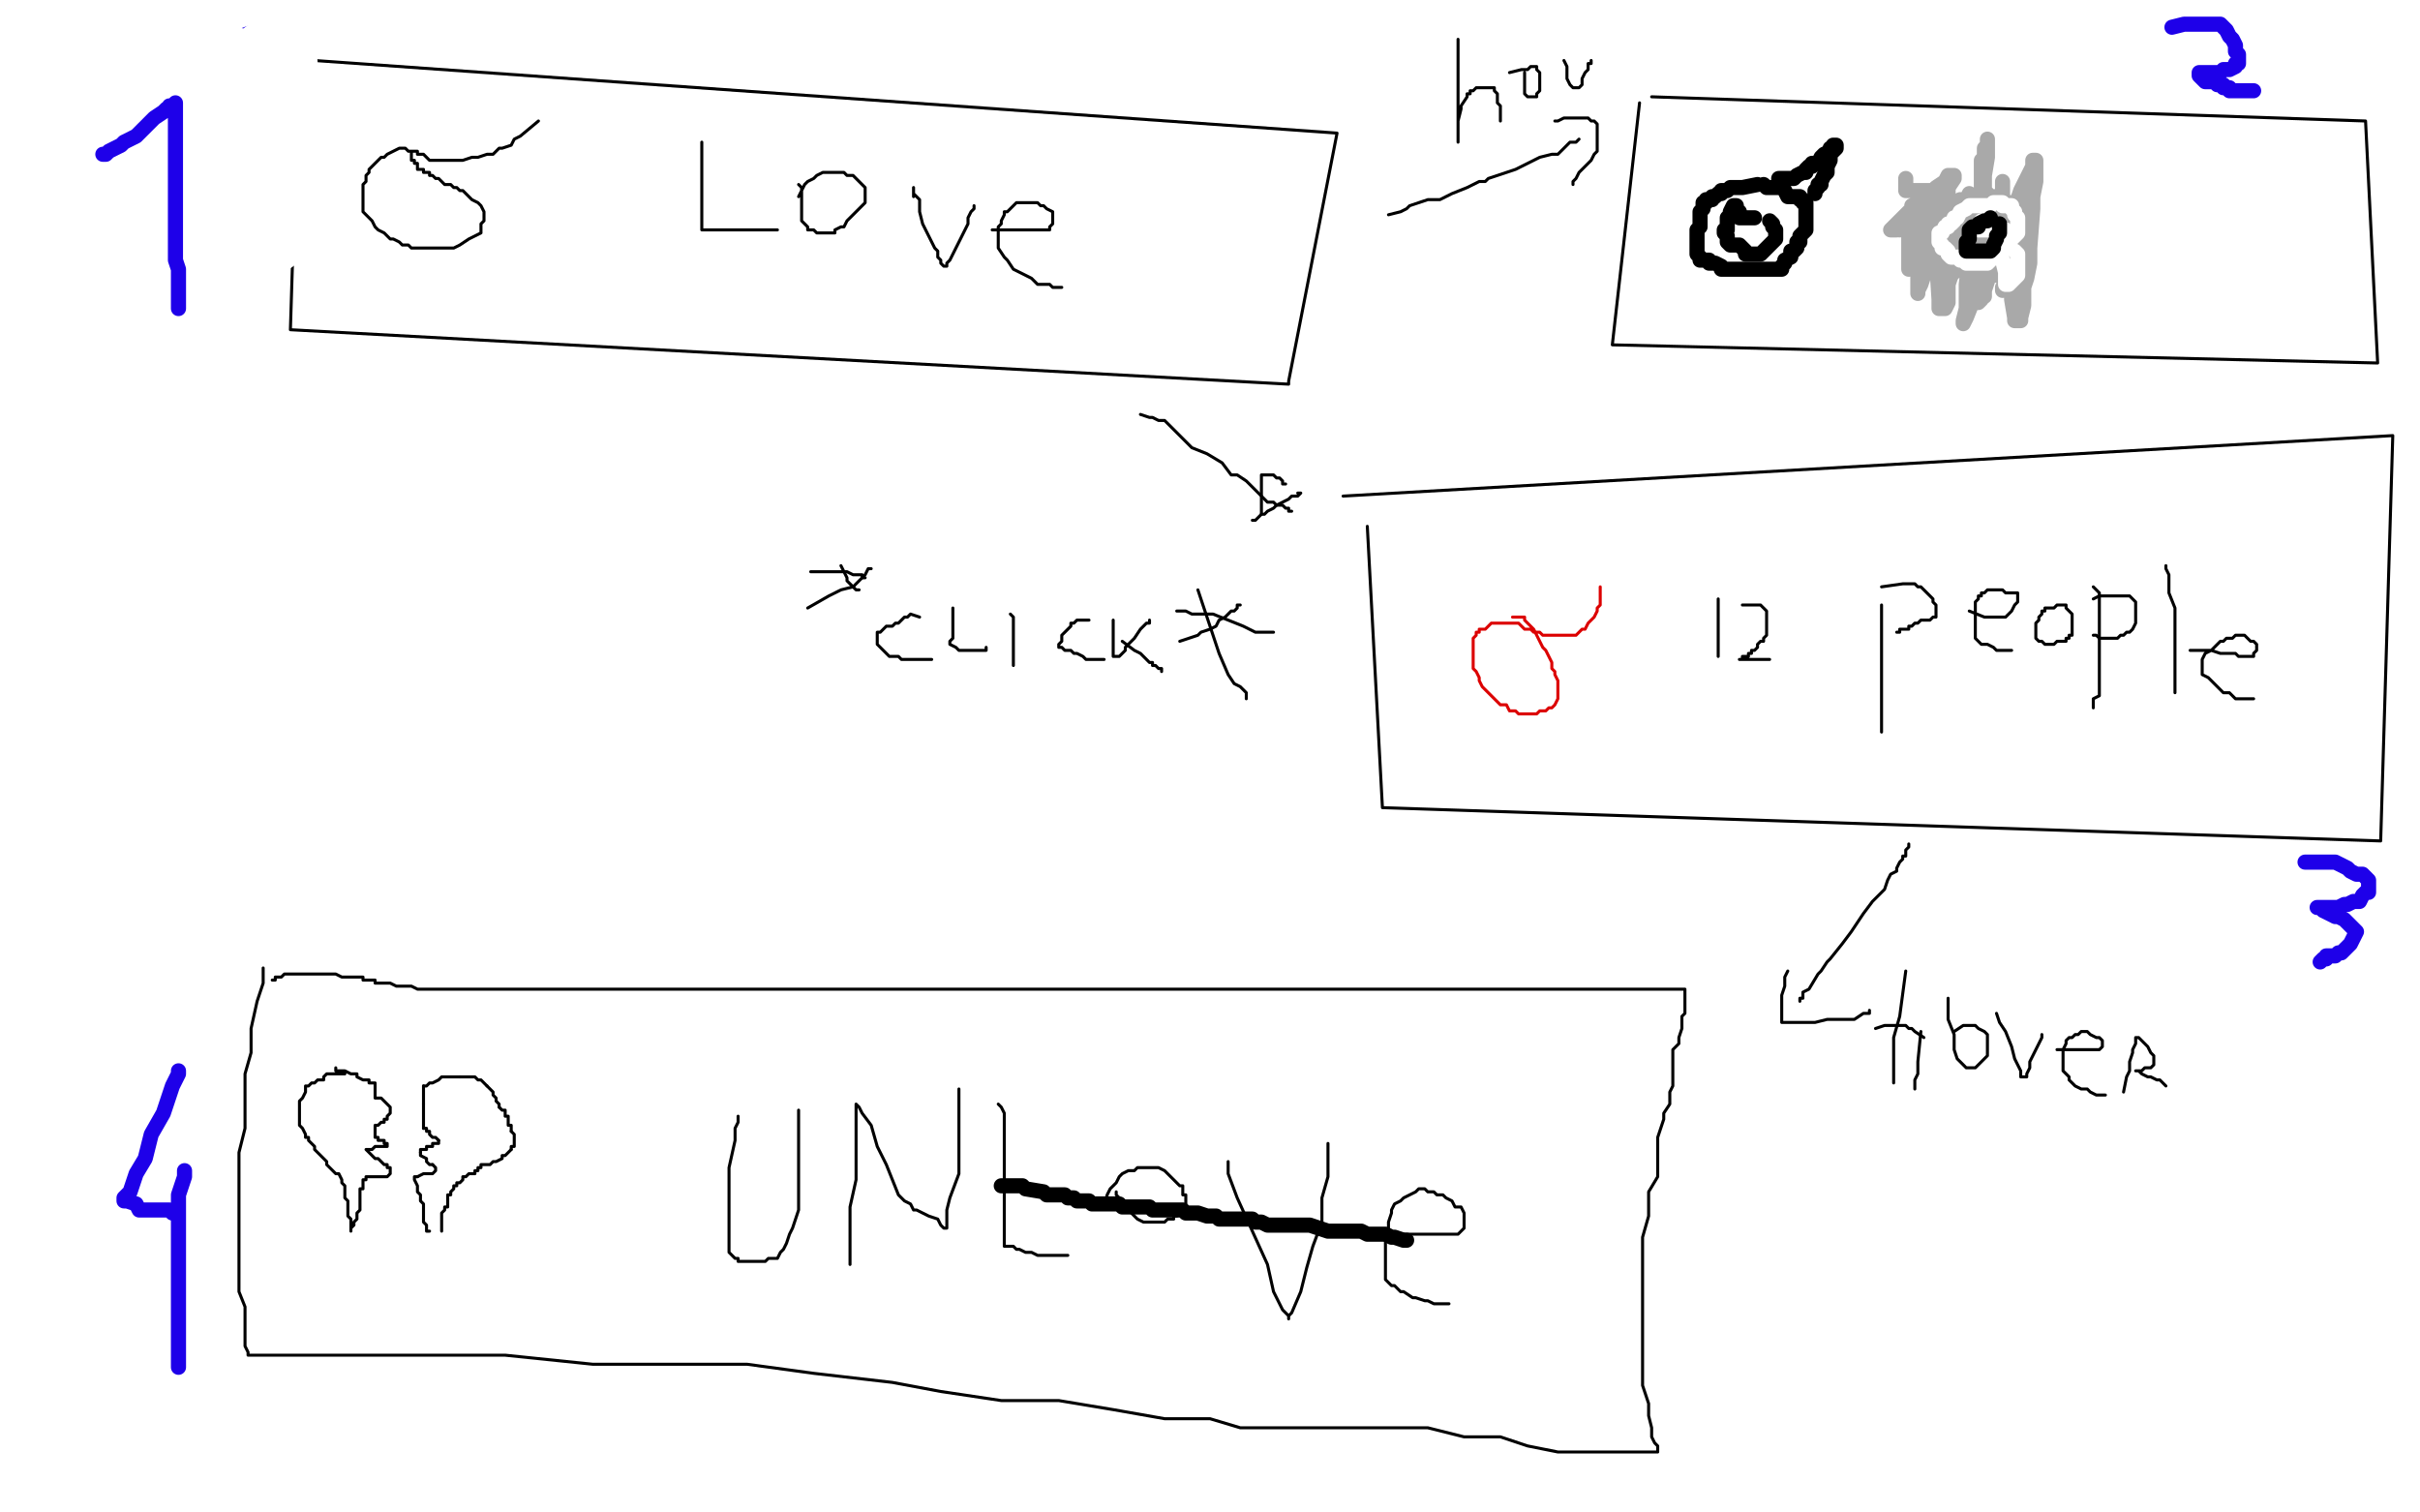 <?xml version="1.0" standalone="no"?>
<!DOCTYPE svg PUBLIC "-//W3C//DTD SVG 1.1//EN"
"http://www.w3.org/Graphics/SVG/1.1/DTD/svg11.dtd">

<svg width="800" height="500" version="1.1" xmlns="http://www.w3.org/2000/svg" xmlns:xlink="http://www.w3.org/1999/xlink" style="stroke-antialiasing: false"><desc>This SVG has been created on https://colorillo.com/</desc><rect x='0' y='0' width='800' height='500' style='fill: rgb(255,255,255); stroke-width:0' /><polyline points="98,45 96,109 426,127 426,126 426,126 442,44 104,20" style="fill: none; stroke: #000000; stroke-width: 1; stroke-linejoin: round; stroke-linecap: round; stroke-antialiasing: false; stroke-antialias: 0; opacity: 1.0"/>
<polyline points="137,50 136,50 136,50 135,50 135,50 134,49 134,49 133,49 133,49 132,49 132,49 130,50 130,50 128,51 127,52 126,52 125,53 123,55 122,56 122,57 121,58 121,59 121,60 120,61 120,63 120,64 120,65 120,67 120,68 120,69 120,70 121,71 122,72 123,73 124,75 125,76 127,77 128,78 129,79 130,79 132,80 133,81 135,81 136,82 138,82 140,82 142,82 145,82 147,82 150,82 152,81 155,79 157,78 159,77 159,75 159,74 160,73 160,72 160,70 159,68 158,67 156,66 155,65 154,64 153,63 152,63 151,62 150,62 149,61 147,61 146,60 145,59 144,59 143,58 142,58 142,57 141,57 140,57 140,56 139,56 138,56 138,55 138,54 137,54 137,53 136,53 136,52 136,51 136,50 135,50 136,50 137,50 138,50 138,51 139,51 140,51 141,52 142,53 144,53 145,53 147,53 149,53 151,53 153,53 156,52 158,52 161,51 163,51 165,49 166,49 169,48 170,46 172,45 178,40" style="fill: none; stroke: #000000; stroke-width: 1; stroke-linejoin: round; stroke-linecap: round; stroke-antialiasing: false; stroke-antialias: 0; opacity: 1.0"/>
<polyline points="232,47 232,48 232,48 232,50 232,50 232,51 232,51 232,53 232,53 232,55 232,55 232,58 232,58 232,60 232,60 232,63 232,63 232,68 232,68 232,71 232,71 232,74 232,76 234,76 237,76 239,76 243,76 244,76 248,76 252,76 254,76 255,76 256,76 257,76" style="fill: none; stroke: #000000; stroke-width: 1; stroke-linejoin: round; stroke-linecap: round; stroke-antialiasing: false; stroke-antialias: 0; opacity: 1.0"/>
<polyline points="264,65 266,61 266,61 267,60 267,60 269,59 269,59 270,58 270,58 272,57 272,57 273,57 273,57 274,57 274,57 275,57 275,57 276,57 276,57 278,57 278,57 279,57 280,58 282,58 283,59 284,60 285,61 286,62 286,63 286,64 286,65 286,67 285,68 283,70 282,71 280,73 279,75 278,75 276,76 276,77 275,77 274,77 273,77 272,77 270,77 269,76 267,76 267,75 265,73 265,71 265,70 265,69 265,67 265,65 265,64 265,62 264,61" style="fill: none; stroke: #000000; stroke-width: 1; stroke-linejoin: round; stroke-linecap: round; stroke-antialiasing: false; stroke-antialias: 0; opacity: 1.0"/>
<polyline points="302,65 302,62 302,62 302,64 302,64 304,66 304,66 304,70 304,70 305,74 307,78 309,82 310,83 310,85 311,86 311,87 312,88 313,88 313,87 314,86 315,84 316,82 318,78 320,74 320,72 321,70 322,69 322,68" style="fill: none; stroke: #000000; stroke-width: 1; stroke-linejoin: round; stroke-linecap: round; stroke-antialiasing: false; stroke-antialias: 0; opacity: 1.0"/>
<polyline points="328,76 331,76 331,76 332,76 332,76 335,76 335,76 337,76 337,76 339,76 339,76 342,76 342,76 343,76 343,76 345,76 345,76 346,76 346,76 347,76 347,76 347,75 348,74 348,73 348,72 348,71 348,70 346,69 345,68 344,68 343,67 341,67 340,67 339,67 338,67 336,67 335,68 334,69 333,70 332,70 332,71 331,73 331,74 330,75 330,77 330,78 330,81 330,82 332,85 333,86 335,89 337,90 341,92 343,94 345,94 347,94 348,95 349,95 350,95 351,95" style="fill: none; stroke: #000000; stroke-width: 1; stroke-linejoin: round; stroke-linecap: round; stroke-antialiasing: false; stroke-antialias: 0; opacity: 1.0"/>
<polyline points="248,141 248,143 248,143 248,145 248,145 248,149 248,149 248,155 248,155 248,161 248,161 246,168 246,168 244,178 244,178 244,189 244,189 242,201 242,201 239,214 239,214 237,225 237,239 237,250 237,261 237,270 237,279 237,285 239,289 239,291 239,294 239,295 239,296 240,296 240,297" style="fill: none; stroke: #000000; stroke-width: 1; stroke-linejoin: round; stroke-linecap: round; stroke-antialiasing: false; stroke-antialias: 0; opacity: 1.0"/>
<polyline points="221,278 222,278 222,278 223,279 223,279 225,280 225,280 226,281 226,281 228,283 228,283 229,285 229,285 231,287 231,287 233,289 233,289 235,291 235,291 235,293 235,293 237,295 237,296 238,296 238,297 239,297 240,297 242,298 243,298 244,298 246,297 247,296 249,294 251,292 253,291 255,290 257,289 258,288 259,287 260,286 261,286 262,286 263,285 263,284 264,284" style="fill: none; stroke: #000000; stroke-width: 1; stroke-linejoin: round; stroke-linecap: round; stroke-antialiasing: false; stroke-antialias: 0; opacity: 1.0"/>
<polyline points="267,201 274,197 274,197 278,195 278,195 282,194 282,194 284,192 284,192 286,190 286,190 287,188 287,188 288,188 288,188" style="fill: none; stroke: #000000; stroke-width: 1; stroke-linejoin: round; stroke-linecap: round; stroke-antialiasing: false; stroke-antialias: 0; opacity: 1.0"/>
<polyline points="278,187 280,191 280,191 280,192 280,192 282,194 282,194 283,195 283,195 284,195 284,195" style="fill: none; stroke: #000000; stroke-width: 1; stroke-linejoin: round; stroke-linecap: round; stroke-antialiasing: false; stroke-antialias: 0; opacity: 1.0"/>
<polyline points="268,189 274,189 274,189 276,189 276,189 277,189 277,189 279,189 279,189 280,189 280,189 282,190 282,190 284,190 284,190 285,190 285,190 285,191 285,191 286,191 286,191" style="fill: none; stroke: #000000; stroke-width: 1; stroke-linejoin: round; stroke-linecap: round; stroke-antialiasing: false; stroke-antialias: 0; opacity: 1.0"/>
<polyline points="304,204 301,203 301,203 300,204 300,204 299,204 299,204 297,206 297,206 296,206 296,206 295,207 295,207 293,207 293,207 292,208 292,208 291,209 291,209 290,209 290,209 290,210 290,210 290,211 290,212 290,213 291,214 293,216 294,217 297,217 298,218 300,218 303,218 304,218 306,218 307,218 308,218" style="fill: none; stroke: #000000; stroke-width: 1; stroke-linejoin: round; stroke-linecap: round; stroke-antialiasing: false; stroke-antialias: 0; opacity: 1.0"/>
<polyline points="315,201 315,203 315,203 315,205 315,205 315,207 315,207 315,208 315,208 315,210 315,210 315,211 315,211 314,212 314,212 314,213 314,213 316,214 317,215 318,215 319,215 320,215 322,215 323,215 324,215 325,215 326,215 326,214" style="fill: none; stroke: #000000; stroke-width: 1; stroke-linejoin: round; stroke-linecap: round; stroke-antialiasing: false; stroke-antialias: 0; opacity: 1.0"/>
<polyline points="334,203 335,204 335,204 335,207 335,207 335,210 335,210 335,214 335,214 335,217 335,217 335,219 335,219 335,220 335,220" style="fill: none; stroke: #000000; stroke-width: 1; stroke-linejoin: round; stroke-linecap: round; stroke-antialiasing: false; stroke-antialias: 0; opacity: 1.0"/>
<polyline points="360,205 357,205 357,205 356,205 356,205 355,206 355,206 354,206 354,206 354,207 354,207 353,208 353,208 352,209 352,209 351,210 351,212 350,213 350,214 351,214 352,215 354,215 355,216 356,216 358,217 359,218 360,218 361,218 362,218 363,218 364,218 365,218" style="fill: none; stroke: #000000; stroke-width: 1; stroke-linejoin: round; stroke-linecap: round; stroke-antialiasing: false; stroke-antialias: 0; opacity: 1.0"/>
<polyline points="368,205 368,207 368,207 368,209 368,209 368,211 368,211 368,212 368,212 368,213 368,213 368,215 368,215 368,216 368,216 368,217 368,217 369,217 370,217 371,216 372,215 372,214 374,212 375,211 377,208 378,207 379,206 380,206 380,205" style="fill: none; stroke: #000000; stroke-width: 1; stroke-linejoin: round; stroke-linecap: round; stroke-antialiasing: false; stroke-antialias: 0; opacity: 1.0"/>
<polyline points="371,212 375,215 375,215 377,216 377,216 378,217 378,217 379,218 379,218 380,219 380,219 381,219 381,219 381,220 381,220 382,220 382,220 383,221 383,221 384,221 384,221 384,222" style="fill: none; stroke: #000000; stroke-width: 1; stroke-linejoin: round; stroke-linecap: round; stroke-antialiasing: false; stroke-antialias: 0; opacity: 1.0"/>
<polyline points="390,212 396,210 396,210 397,209 397,209 400,208 400,208 402,207 402,207 403,205 403,205 405,204 405,204 406,203 406,203 407,202 407,202 408,202 408,202 409,201 409,201 409,200 409,200 410,200" style="fill: none; stroke: #000000; stroke-width: 1; stroke-linejoin: round; stroke-linecap: round; stroke-antialiasing: false; stroke-antialias: 0; opacity: 1.0"/>
<polyline points="396,195 403,216 403,216 406,223 406,223 408,226 408,226 410,227 410,227 412,229 412,229 412,231 412,231" style="fill: none; stroke: #000000; stroke-width: 1; stroke-linejoin: round; stroke-linecap: round; stroke-antialiasing: false; stroke-antialias: 0; opacity: 1.0"/>
<polyline points="389,202 392,202 392,202 394,203 394,203 401,203 401,203 406,205 406,205 411,207 411,207 415,209 415,209 419,209 419,209 421,209 421,209" style="fill: none; stroke: #000000; stroke-width: 1; stroke-linejoin: round; stroke-linecap: round; stroke-antialiasing: false; stroke-antialias: 0; opacity: 1.0"/>
<polyline points="87,320 87,322 87,322 87,325 87,325 85,331 85,331 83,340 83,340 83,348 83,348 81,355 81,355 81,365 81,365 81,373 81,373 79,381 79,381 79,388 79,388 79,395 79,395 79,402 79,408 79,410 79,413 79,417 79,422 79,427 81,432 81,437 81,438 81,440 81,442 81,444 81,445 82,447 82,448 83,448 87,448 93,448 107,448 124,448 145,448 167,448 196,451 221,451 247,451 269,454 295,457 311,460 331,463 350,463 368,466 385,469 400,469 410,472 419,472 428,472 438,472 446,472 454,472 463,472 472,472 484,475 496,475 505,478 515,480 523,480 530,480 537,480 542,480 546,480 548,480 548,479 548,478 547,477 546,475 546,472 545,468 545,464 543,458 543,449 543,440 543,428 543,418 543,409 545,402 545,394 548,389 548,381 548,376 550,370 550,368 552,365 552,364 552,361 553,359 553,358 553,355 553,352 553,348 553,347 555,345 555,343 556,340 556,339 556,337 556,336 557,335 557,334 557,333 557,332 557,331 557,330 557,329 557,328 557,327 556,327 554,327 513,327 511,327 507,327 502,327 498,327 492,327 481,327 474,327 464,327 457,327 448,327 441,327 434,327 427,327 419,327 409,327 401,327 390,327 385,327 379,327 372,327 366,327 361,327 355,327 350,327 344,327 337,327 331,327 325,327 318,327 311,327 305,327 298,327 291,327 284,327 277,327 269,327 262,327 255,327 247,327 240,327 232,327 225,327 217,327 209,327 204,327 194,327 186,327 180,327 173,327 167,327 161,327 157,327 153,327 151,327 150,327 149,327 148,327 147,327 145,327 143,327 141,327 139,327 138,327 136,326 135,326 132,326 131,326 129,325 128,325 127,325 126,325 125,325 124,325 124,324 123,324 122,324 121,324 120,324 120,323 119,323 118,323 117,323 115,323 113,323 111,322 110,322 108,322 107,322 106,322 105,322 104,322 103,322 102,322 101,322 100,322 99,322 98,322 97,322 96,322 95,322 94,322 93,323 92,323 91,323 91,324 90,324" style="fill: none; stroke: #000000; stroke-width: 1; stroke-linejoin: round; stroke-linecap: round; stroke-antialiasing: false; stroke-antialias: 0; opacity: 1.0"/>
<polyline points="244,369 244,371 244,371 243,373 243,373 243,377 243,377 241,386 241,386 241,391 241,391 241,399 241,399 241,404 241,404 241,409 241,409 241,414 241,414 243,416 243,416 244,416 244,417 245,417 246,417 247,417 249,417 250,417 253,417 254,416 255,416 257,416 258,414 259,413 260,411 261,408 262,406 264,400 264,396 264,390 264,384 264,378 264,373 264,370 264,368 264,367" style="fill: none; stroke: #000000; stroke-width: 1; stroke-linejoin: round; stroke-linecap: round; stroke-antialiasing: false; stroke-antialias: 0; opacity: 1.0"/>
<polyline points="281,418 281,415 281,415 281,411 281,411 281,405 281,405 281,399 281,399 283,390 283,390 283,382 283,382 283,376 283,376 283,370 283,370 283,367 283,367 283,365 283,365 284,366 285,368 288,372 290,379 293,385 295,390 297,395 299,397 301,398 302,400 303,400 305,401 307,402 310,403 311,405 312,406 313,406 313,403 313,400 314,396 317,388 317,380 317,372 317,367 317,363 317,361 317,360" style="fill: none; stroke: #000000; stroke-width: 1; stroke-linejoin: round; stroke-linecap: round; stroke-antialiasing: false; stroke-antialias: 0; opacity: 1.0"/>
<polyline points="330,365 331,366 331,366 332,368 332,368 332,371 332,371 332,376 332,376 332,382 332,382 332,389 332,389 332,396 332,396 332,401 332,401 332,404 332,404 332,408 332,408 332,410 332,411 332,412 333,412 335,412 336,413 337,413 339,414 341,414 343,415 346,415 347,415 348,415 349,415 350,415 351,415 352,415 353,415" style="fill: none; stroke: #000000; stroke-width: 1; stroke-linejoin: round; stroke-linecap: round; stroke-antialiasing: false; stroke-antialias: 0; opacity: 1.0"/>
<polyline points="365,399 366,395 366,395 367,393 367,393 368,392 368,392 369,391 369,391 370,389 370,389 371,388 371,388 373,387 373,387 375,387 375,387 376,386 376,386 377,386 377,386 379,386 381,386 382,386 383,386 385,387 386,388 387,389 389,391 390,392 391,392 391,393 391,395 392,395 392,396 392,397 392,398 391,400 390,401 389,402 388,402 388,403 387,403 386,403 385,404 384,404 383,404 382,404 380,404 379,404 378,404 376,403 375,402 374,401 373,400 371,398 371,397 370,396 369,395 369,394" style="fill: none; stroke: #000000; stroke-width: 1; stroke-linejoin: round; stroke-linecap: round; stroke-antialiasing: false; stroke-antialias: 0; opacity: 1.0"/>
<polyline points="406,384 406,385 406,385 406,388 406,388 409,396 409,396 414,407 414,407 419,418 419,418 421,427 421,427 424,433 424,433 426,435 426,435 426,436 426,436 426,435 427,434 430,427 432,419 434,412 437,404 437,396 439,389 439,383 439,379 439,378" style="fill: none; stroke: #000000; stroke-width: 1; stroke-linejoin: round; stroke-linecap: round; stroke-antialiasing: false; stroke-antialias: 0; opacity: 1.0"/>
<polyline points="458,408 462,408 462,408 463,408 463,408 465,408 465,408 467,408 467,408 469,408 469,408 471,408 471,408 474,408 474,408 476,408 476,408 478,408 478,408 480,408 480,408 481,408 481,408 482,408 483,407 484,406 484,405 484,404 484,403 484,402 484,401 483,399 481,399 480,397 478,396 477,395 475,395 474,394 473,394 472,394 471,393 470,393 469,393 468,394 466,395 464,396 463,397 461,398 460,400 460,401 459,404 459,406 458,409 458,413 458,417 458,420 458,423 460,425 461,425 462,426 463,427 464,427 467,429 468,429 471,430 472,430 474,431 475,431 476,431 477,431 478,431 479,431" style="fill: none; stroke: #000000; stroke-width: 1; stroke-linejoin: round; stroke-linecap: round; stroke-antialiasing: false; stroke-antialias: 0; opacity: 1.0"/>
<polyline points="114,355 113,355 113,355 112,355 112,355 111,355 111,355 110,355 110,355 109,355 109,355 108,355 108,355 107,356 107,356 107,357 107,357 106,357 105,357 104,358 103,358 102,359 101,359 101,360 101,361 100,363 99,364 99,365 99,366 99,367 99,368 99,369 99,370 99,371 99,372 100,373 101,375 101,376 102,376 102,377 103,378 104,379 104,380 105,381 106,382 107,383 108,384 108,385 109,386 110,387 111,388 112,388 113,390 113,391 114,392 114,393 114,394 114,395 114,396 115,397 115,398 115,400 115,402 116,403 116,404 116,405 116,406 116,407 116,406 117,405 117,404 118,403 118,402 118,401 119,400 119,399 119,398 119,397 119,395 119,394 119,393 120,393 120,392 120,391 120,390 121,390 121,389 122,389 123,389 124,389 126,389 127,389 128,389 129,388 129,387 129,386 128,386 128,385 127,385 126,384 125,383 124,383 123,382 122,381 121,380 122,380 123,380 124,379 125,379 127,379 128,379 128,378 127,378 127,377 126,377 125,377 125,376 124,376 124,375 124,374 124,373 124,372 125,372 126,371 127,371 127,370 128,370 128,369 129,368 129,367 129,366 128,365 127,364 126,363 125,363 124,363 124,362 124,361 124,360 124,359 124,358 123,358 122,358 122,357 121,357 120,357 118,356 118,355 116,355 114,354 113,354 112,354 111,354 111,353" style="fill: none; stroke: #000000; stroke-width: 1; stroke-linejoin: round; stroke-linecap: round; stroke-antialiasing: false; stroke-antialias: 0; opacity: 1.0"/>
<polyline points="142,407 141,407 141,407 141,406 141,406 141,405 141,405 140,404 140,404 140,403 140,403 140,402 140,402 140,400 140,400 140,399 140,399 140,398 139,397 139,396 139,395 138,394 138,393 138,392 137,390 137,389 138,389" style="fill: none; stroke: #000000; stroke-width: 1; stroke-linejoin: round; stroke-linecap: round; stroke-antialiasing: false; stroke-antialias: 0; opacity: 1.0"/>
<polyline points="502,171 515,90 515,90 515,83 515,83 515,76 515,76 515,73 515,73 515,72 515,72 515,69 515,69 591,115 591,115 591,98 591,98 591,93 591,93 591,90 591,90 590,86 590,86 590,75 590,75 590,74 590,74 590,70 590,70 590,67 590,67 590,64 590,64 590,63 590,63 590,60 590,60 590,59 590,59" style="fill: none; stroke: #ed00d0; stroke-width: 15; stroke-linejoin: round; stroke-linecap: round; stroke-antialiasing: false; stroke-antialias: 0; opacity: 1.0"/>
<polyline points="138,389 140,388 142,388 143,388 144,387 144,386 143,385" style="fill: none; stroke: #000000; stroke-width: 1; stroke-linejoin: round; stroke-linecap: round; stroke-antialiasing: false; stroke-antialias: 0; opacity: 1.0"/>
<polyline points="590,59 590,58" style="fill: none; stroke: #ed00d0; stroke-width: 15; stroke-linejoin: round; stroke-linecap: round; stroke-antialiasing: false; stroke-antialias: 0; opacity: 1.0"/>
<polyline points="143,385 142,385 141,384 141,383 139,382 139,381" style="fill: none; stroke: #000000; stroke-width: 1; stroke-linejoin: round; stroke-linecap: round; stroke-antialiasing: false; stroke-antialias: 0; opacity: 1.0"/>
<circle cx="590.5" cy="58.5" r="7" style="fill: #ed00d0; stroke-antialiasing: false; stroke-antialias: 0; opacity: 1.0"/>
<polyline points="139,381 139,380 140,380 141,380 141,379 143,379 143,378 144,378 145,378 145,377" style="fill: none; stroke: #000000; stroke-width: 1; stroke-linejoin: round; stroke-linecap: round; stroke-antialiasing: false; stroke-antialias: 0; opacity: 1.0"/>
<polyline points="721,55 715,55 715,55 701,56 701,56 694,57 694,57 676,60 676,60 673,60 673,60 665,62 665,62 660,63 660,63 654,65 654,65 650,66 650,66 648,66 648,66" style="fill: none; stroke: #ed00d0; stroke-width: 15; stroke-linejoin: round; stroke-linecap: round; stroke-antialiasing: false; stroke-antialias: 0; opacity: 1.0"/>
<polyline points="145,377 144,376 143,376 142,375 142,374 141,374 141,373 140,373" style="fill: none; stroke: #000000; stroke-width: 1; stroke-linejoin: round; stroke-linecap: round; stroke-antialiasing: false; stroke-antialias: 0; opacity: 1.0"/>
<polyline points="648,66 642,70 640,72 639,73 638,76 636,78 635,81 633,85 629,95 625,103 624,106 623,109 622,112 622,117 622,124 622,135 623,143 626,152 627,155 629,159 631,161 633,163" style="fill: none; stroke: #ed00d0; stroke-width: 15; stroke-linejoin: round; stroke-linecap: round; stroke-antialiasing: false; stroke-antialias: 0; opacity: 1.0"/>
<polyline points="140,373 140,372 140,371 140,370 140,369 140,368 140,367 140,366 140,365" style="fill: none; stroke: #000000; stroke-width: 1; stroke-linejoin: round; stroke-linecap: round; stroke-antialiasing: false; stroke-antialias: 0; opacity: 1.0"/>
<polyline points="633,163 638,166 640,168 641,168 643,168" style="fill: none; stroke: #ed00d0; stroke-width: 15; stroke-linejoin: round; stroke-linecap: round; stroke-antialiasing: false; stroke-antialias: 0; opacity: 1.0"/>
<polyline points="140,365 140,364 140,363 140,362 140,361 140,360 140,359" style="fill: none; stroke: #000000; stroke-width: 1; stroke-linejoin: round; stroke-linecap: round; stroke-antialiasing: false; stroke-antialias: 0; opacity: 1.0"/>
<polyline points="643,168 647,168 649,168 656,166 660,165 663,164 668,163 670,162 675,162 695,155 698,154 703,150 706,148 712,143 715,140 718,138 720,136 728,125 731,119 732,117 735,115 736,111 738,109 739,106 740,105" style="fill: none; stroke: #ed00d0; stroke-width: 15; stroke-linejoin: round; stroke-linecap: round; stroke-antialiasing: false; stroke-antialias: 0; opacity: 1.0"/>
<polyline points="140,359 141,359 142,358 143,358 145,357 146,356 147,356 149,356 150,356 151,356 152,356" style="fill: none; stroke: #000000; stroke-width: 1; stroke-linejoin: round; stroke-linecap: round; stroke-antialiasing: false; stroke-antialias: 0; opacity: 1.0"/>
<polyline points="740,105 740,102 742,99 743,96 743,94 743,91 743,89 743,88 743,84 743,81 740,75 739,73 738,72 735,70 733,69 730,67 726,65 724,65 721,64 714,62" style="fill: none; stroke: #ed00d0; stroke-width: 15; stroke-linejoin: round; stroke-linecap: round; stroke-antialiasing: false; stroke-antialias: 0; opacity: 1.0"/>
<polyline points="152,356 153,356 154,356 155,356 156,356 157,356 158,357 159,357 160,358 161,359" style="fill: none; stroke: #000000; stroke-width: 1; stroke-linejoin: round; stroke-linecap: round; stroke-antialiasing: false; stroke-antialias: 0; opacity: 1.0"/>
<polyline points="714,62 711,61 706,60 700,58 695,57 682,55" style="fill: none; stroke: #ed00d0; stroke-width: 15; stroke-linejoin: round; stroke-linecap: round; stroke-antialiasing: false; stroke-antialias: 0; opacity: 1.0"/>
<polyline points="161,359 162,360 163,361 163,362 164,363 164,364 165,365 165,366" style="fill: none; stroke: #000000; stroke-width: 1; stroke-linejoin: round; stroke-linecap: round; stroke-antialiasing: false; stroke-antialias: 0; opacity: 1.0"/>
<polyline points="529,199 529,198 529,198 531,198 531,198 532,197 532,197 543,193 543,193 547,192 547,192 556,190 556,190 567,187 567,187 578,186 578,186 633,184 633,184" style="fill: none; stroke: #ed00d0; stroke-width: 15; stroke-linejoin: round; stroke-linecap: round; stroke-antialiasing: false; stroke-antialias: 0; opacity: 1.0"/>
<polyline points="165,366 166,367 167,367 167,368 167,369 168,369 168,370 168,372 169,372 169,373 169,374" style="fill: none; stroke: #000000; stroke-width: 1; stroke-linejoin: round; stroke-linecap: round; stroke-antialiasing: false; stroke-antialias: 0; opacity: 1.0"/>
<polyline points="633,184 650,184 664,184 681,185 694,187 701,187 712,188 722,188 726,188 727,188" style="fill: none; stroke: #ed00d0; stroke-width: 15; stroke-linejoin: round; stroke-linecap: round; stroke-antialiasing: false; stroke-antialias: 0; opacity: 1.0"/>
<polyline points="169,374 170,375 170,376 170,377 170,378 170,379 169,379 169,380" style="fill: none; stroke: #000000; stroke-width: 1; stroke-linejoin: round; stroke-linecap: round; stroke-antialiasing: false; stroke-antialias: 0; opacity: 1.0"/>
<circle cx="727.5" cy="188.5" r="7" style="fill: #ed00d0; stroke-antialiasing: false; stroke-antialias: 0; opacity: 1.0"/>
<polyline points="169,380 168,381 167,382 166,382 166,383 164,384 163,384 162,385 161,385 160,385 159,385 159,386 158,386 158,387 157,387 157,388 156,388 155,388 154,389 153,389 153,390 152,391 151,391 151,392 150,392 150,393 149,394 149,395 148,395 148,396 148,397 148,398 148,399 147,399 147,400 146,401 146,402 146,403 146,404 146,405 146,406 146,407" style="fill: none; stroke: #000000; stroke-width: 1; stroke-linejoin: round; stroke-linecap: round; stroke-antialiasing: false; stroke-antialias: 0; opacity: 1.0"/>
<polyline points="589,180 589,179 589,179 589,177 589,177 589,174 589,174 589,167 589,167 589,159 589,159 587,151 587,151 585,142 585,142 583,133 583,133 583,127 583,127 581,123 581,123 579,123 579,123 579,124 578,129 575,138 568,159 561,176 555,189 552,196 552,198 554,197 556,195 558,188 558,175 556,162 553,140 550,121 547,103 544,92 544,90 544,89 543,90 540,96 527,118 516,138 503,160 492,174 490,181 488,182 490,181 491,180 491,171 491,161 489,145 486,133 483,118 483,108 479,102 479,100 480,99 482,98 484,95 484,91 486,86 488,82 490,78 492,75 494,73 496,73 497,73 498,73 498,72 499,72 499,75 499,81 499,98 496,118 493,135 490,152 490,162 487,172 487,174 486,174 487,174 491,170 494,161 496,144 499,129 502,111 505,95 508,76 510,66 510,58 513,52 513,53 511,60 509,69 505,81 500,93 497,105 493,111 491,117 491,123 493,123 497,119 503,112 508,104 510,95 516,84 519,76 523,67 523,61 523,65 521,70 519,83 515,95 509,105 504,117 502,127 502,129 504,128 509,118 515,109 525,93 532,81 539,68 546,58 551,51 554,51 554,60 550,75 544,100 538,123 530,145 523,159 520,169 522,169 528,168 534,162 540,151 549,138 556,126 563,105 572,89 580,73 588,66 586,69 583,80 575,98 565,124 553,143 541,166 533,182 527,196 524,203 527,201 534,191 542,176 549,154 558,134 566,109 573,89 582,70 585,56 590,44 590,37 592,37 592,38 592,42 590,56 587,77 582,102 575,125 564,147 557,164 549,180 546,191 542,198 544,198 545,196 551,186 558,171 565,156 575,134 582,115 590,97 593,86 595,79 595,77 595,81 593,96 589,128 581,153 572,188 565,207 559,225 556,228 556,230 557,229 559,227 567,217 570,205 576,187 584,169 591,147 594,127 598,108 604,97 607,90 607,92 605,107 602,128 597,149 594,175 591,191 588,208 588,218 588,225 593,222 598,218 606,203 615,187 626,161 633,142 641,113 648,94 654,77 657,70 657,72 657,81 653,103 650,125 647,157 642,179 639,208 636,221 636,231 638,227 641,221 641,206 641,187 641,168 641,145 638,129 633,106 633,93 630,79 630,69 630,72 628,84 625,102 622,128 619,144 616,159 613,173 613,175 615,175 617,174 618,173 620,164 623,155 626,143 628,129 631,113 633,104 633,99 633,100 630,109 630,121 628,136 625,149 622,161 622,171 620,177 620,179 621,177 625,173 630,162 635,149 640,134 646,117 649,101 652,82 656,69 659,62 662,57 663,57 663,56 664,56 665,58 667,62 671,69 671,81 674,99 674,117 671,135 671,142 669,144 669,142 668,138 665,130 663,117 663,102 663,88 666,73 670,59 675,50 680,43 685,41 689,41 691,41 692,41 693,41 694,41 695,43 696,46 698,52 698,61 698,74 698,86 698,96 698,102 698,107 698,111 698,109 698,106 698,93 700,82 704,70 707,61 709,55 711,53 712,53 713,55 717,99 717,109 717,116 717,119 719,116 720,112 720,105 722,96 725,85 727,74 730,64 732,56 736,53 738,51 739,54 741,61 741,70 743,82 743,90 743,101 743,110 741,121 737,130 735,136 731,141 729,147 726,149 724,151 722,151 722,152 721,152 720,152 719,147 717,141 717,127 720,112 723,98 727,89 729,81 732,75 732,73 733,73 733,76 729,89 723,105 717,122 710,140 699,158 689,171 678,185 671,192 664,200 661,206 657,209 656,211 654,211 654,208 654,205 654,197 654,186 654,172 657,161 659,152 659,144 661,142 661,146 660,151 657,161 655,172 655,183 655,192 655,198 655,200 656,200 659,199 663,195 668,188 674,182 680,171 687,163 689,156 689,150 691,148 691,149 690,155 687,163 685,174 682,183 679,190 679,197 677,202 677,204 678,202 682,194 688,181 693,169 696,157 700,146 702,144 702,142 702,143 704,145 704,153 706,161 708,169 708,177 708,184 710,190 710,195 710,197 712,197 713,197 714,197 714,195 715,192 715,190 716,188 716,186 716,185 716,188 716,194 713,204 713,212 711,218 711,219 712,219 713,219 715,217 717,213 719,208 721,203 724,197 724,193 726,191 726,192 726,194 727,195 727,196 727,197 727,198 728,198 728,197 729,196 729,194 729,192 730,190 730,189 730,188 730,187" style="fill: none; stroke: #ffffff; stroke-width: 30; stroke-linejoin: round; stroke-linecap: round; stroke-antialiasing: false; stroke-antialias: 0; opacity: 1.0"/>
<polyline points="452,174 457,267 787,278 791,144 444,164" style="fill: none; stroke: #000000; stroke-width: 1; stroke-linejoin: round; stroke-linecap: round; stroke-antialiasing: false; stroke-antialias: 0; opacity: 1.0"/>
<polyline points="500,204 502,204 502,204 504,204 504,204 504,205 504,205 506,207 506,207 507,208 507,208 508,210 508,210 509,212 509,212 510,214 510,214 511,215 511,215 512,217 512,217 513,219 513,221 514,222 514,223 515,225 515,226 515,228 515,229 515,231 514,233 513,234 512,234 511,235 510,235 509,235 508,236 507,236 506,236 504,236 502,236 501,235 499,235 498,233 496,233 495,232 493,230 492,229 491,228 490,227 489,225 489,224 488,222 487,221 487,219 487,218 487,216 487,215 487,213 487,212 487,211 488,210 488,209 489,209 489,208 490,208 491,208 492,207 493,206 494,206 495,206 496,206 497,206 499,206 500,206 501,206 502,206 503,207 504,208 505,208 506,208 507,209 508,209 509,209 510,210 511,210 512,210 513,210 515,210 516,210 517,210 518,210 520,210 521,210 522,209 523,208 524,208 525,206 526,205 527,204 528,202 528,201 529,200 529,199 529,197 529,196 529,195 529,194" style="fill: none; stroke: #dc0000; stroke-width: 1; stroke-linejoin: round; stroke-linecap: round; stroke-antialiasing: false; stroke-antialias: 0; opacity: 1.0"/>
<polyline points="568,198 568,200 568,200 568,202 568,202 568,204 568,204 568,206 568,206 568,208 568,208 568,210 568,210 568,211 568,211 568,212 568,212 568,213 568,213 568,214 568,215 568,216 568,217" style="fill: none; stroke: #000000; stroke-width: 1; stroke-linejoin: round; stroke-linecap: round; stroke-antialiasing: false; stroke-antialias: 0; opacity: 1.0"/>
<polyline points="576,200 577,200 577,200 578,200 578,200 579,200 579,200 580,200 580,200 581,200 581,200 582,200 582,200 583,201 583,201 584,202 584,202 584,203 584,204 584,205 584,206 584,207 584,208 584,209 584,210 583,211 583,212 582,212 581,213 581,214 580,215 579,215 579,216 578,216 578,217 577,217 576,217 576,218 575,218 576,218 578,218 580,218 581,218 583,218 584,218 585,218" style="fill: none; stroke: #000000; stroke-width: 1; stroke-linejoin: round; stroke-linecap: round; stroke-antialiasing: false; stroke-antialias: 0; opacity: 1.0"/>
<polyline points="622,200 622,203 622,203 622,205 622,205 622,209 622,209 622,214 622,214 622,220 622,220 622,225 622,225 622,231 622,231 622,235 622,235 622,240 622,240 622,242 622,242" style="fill: none; stroke: #000000; stroke-width: 1; stroke-linejoin: round; stroke-linecap: round; stroke-antialiasing: false; stroke-antialias: 0; opacity: 1.0"/>
<polyline points="622,194 629,193 629,193 630,193 630,193 631,193 631,193 632,193 632,193 633,193 633,193 634,194 634,194 635,194 635,194 636,195 636,195 637,196 637,196 638,197 638,197 639,198 639,199 640,200 640,201 640,202 640,204 639,204 638,205 636,205 635,205 634,206 633,206 632,207 631,207 631,208 630,208 629,208 628,208 628,209 627,209" style="fill: none; stroke: #000000; stroke-width: 1; stroke-linejoin: round; stroke-linecap: round; stroke-antialiasing: false; stroke-antialias: 0; opacity: 1.0"/>
<polyline points="651,202 656,204 656,204 658,204 658,204 659,204 659,204 660,204 660,204 661,204 661,204 662,204 662,204 663,204 663,204 664,203 664,203 665,202 665,202 666,200 667,199 667,198 667,197 667,196 666,196 665,196 664,196 663,196 662,195 660,195 659,195 657,195 656,196 655,196 655,197 654,197 654,198 653,199 653,200 653,202 653,203 653,206 653,207 653,208 653,209 653,210 653,211 654,212 655,213 656,213 657,213 659,214 660,215 661,215 662,215 663,215 664,215 665,215" style="fill: none; stroke: #000000; stroke-width: 1; stroke-linejoin: round; stroke-linecap: round; stroke-antialiasing: false; stroke-antialias: 0; opacity: 1.0"/>
<polyline points="673,208 673,207 673,207 673,206 673,206 674,205 674,205 674,204 674,204 675,203 675,203 675,202 675,202 676,202 676,202 676,201 676,201 677,201 678,201 679,201 680,200 681,200 682,200 683,200 683,201 684,202 685,203 685,204 685,205 685,207 685,208 685,209 685,210 684,210 684,211 683,211 683,212 682,212 681,212 680,212 679,213 677,213 676,213 675,212 674,212 673,211 673,210 673,209 673,208" style="fill: none; stroke: #000000; stroke-width: 1; stroke-linejoin: round; stroke-linecap: round; stroke-antialiasing: false; stroke-antialias: 0; opacity: 1.0"/>
<polyline points="692,194 694,196 694,196 694,198 694,198 694,200 694,200 694,202 694,202 694,204 694,204 694,208 694,208 694,212 694,212 694,216 694,216 694,221 694,221 694,225 694,225 694,230 694,230 692,231 692,234" style="fill: none; stroke: #000000; stroke-width: 1; stroke-linejoin: round; stroke-linecap: round; stroke-antialiasing: false; stroke-antialias: 0; opacity: 1.0"/>
<polyline points="692,198 694,197 694,197 695,197 695,197 697,197 697,197 699,197 699,197 700,197 700,197 701,197 701,197 702,197 702,197 703,197 703,197 704,197 704,197 705,198 705,198 706,199 706,200 706,201 706,203 706,204 706,205 706,206 705,208 704,209 703,209 702,210 701,210 700,211 699,211 698,211 697,211 696,211 694,211 693,210 692,210" style="fill: none; stroke: #000000; stroke-width: 1; stroke-linejoin: round; stroke-linecap: round; stroke-antialiasing: false; stroke-antialias: 0; opacity: 1.0"/>
<polyline points="716,187 716,188 716,188 717,190 717,190 717,196 717,196 719,201 719,201 719,208 719,208 719,215 719,215 719,220 719,220 719,224 719,224 719,227 719,227 719,229" style="fill: none; stroke: #000000; stroke-width: 1; stroke-linejoin: round; stroke-linecap: round; stroke-antialiasing: false; stroke-antialias: 0; opacity: 1.0"/>
<polyline points="724,215 729,215 729,215 731,215 731,215 734,216 734,216 735,216 735,216 737,216 737,216 739,216 739,216 740,217 740,217 741,217 741,217 742,217 742,217 743,217 743,217 745,217 745,216 746,215 746,214 746,213 745,212 744,212 743,211 742,210 741,210 740,210 739,210 738,211 736,211 735,212 734,212 733,213 732,214 731,215 729,216 728,218 728,219 728,220 728,222 728,223 730,224 731,225 732,226 734,228 735,229 737,229 738,230 739,231 741,231 742,231 743,231 744,231 745,231" style="fill: none; stroke: #000000; stroke-width: 1; stroke-linejoin: round; stroke-linecap: round; stroke-antialiasing: false; stroke-antialias: 0; opacity: 1.0"/>
<polyline points="204,284 208,283 208,283 209,283 209,283 211,283 211,283 213,283 213,283 216,283 216,283 221,285 221,285 225,285 225,285 229,287 229,287 231,287 231,287 235,289 235,289 239,290 239,290 240,290 244,292 248,293 253,293 257,295 263,295 265,295 267,295 267,297 268,297 267,297 266,297 265,296 263,296 262,295 259,294 258,293 256,292 256,291 254,290 254,289 253,288 251,288 250,286 250,285 249,284 248,282 248,281 248,279 248,277 248,275 248,274 247,271 247,270 247,268 247,267 247,266 246,264 246,263 245,262 245,261 245,260 245,258 245,257 244,255 244,254 244,252 244,251 244,250 244,249 243,248 243,247 243,246 243,244 243,243 243,242 243,240 243,239 243,238 243,237 243,236 243,235 243,233 243,232 243,230 243,228 243,227 243,225 243,222 243,220 243,218 243,217 243,215 242,214 242,212 242,210 242,209 242,208 242,206 242,205 242,203 242,202 242,201 242,200 242,199 242,197 242,196 242,195 242,193 243,192 243,190 244,189 244,187 244,185 244,184 244,183 244,182 244,180 244,178 244,177 244,175 244,173 244,171 244,170 244,168 244,167 244,166 244,165 244,164 244,163 244,161 244,160 244,158 244,157 244,156 244,155 244,154 244,153 244,152 244,151 244,150 245,149 245,148 245,147" style="fill: none; stroke: #ffffff; stroke-width: 30; stroke-linejoin: round; stroke-linecap: round; stroke-antialiasing: false; stroke-antialias: 0; opacity: 1.0"/>
<polyline points="377,137 380,138 380,138 381,138 381,138 383,139 383,139 385,139 385,139 387,141 387,141 390,144 390,144 394,148 394,148 399,150 399,150 404,153 404,153 407,157 407,157 409,157 409,157 412,159 414,161 415,162 417,164 419,166 420,166 421,166 422,167 423,167 424,167 425,168 426,168 426,169 427,169" style="fill: none; stroke: #000000; stroke-width: 1; stroke-linejoin: round; stroke-linecap: round; stroke-antialiasing: false; stroke-antialias: 0; opacity: 1.0"/>
<polyline points="429,163 430,163 430,163 429,164 429,164 427,164 427,164 426,165 424,166 422,167 421,168 419,169 418,170 417,170 416,171 415,172 414,172" style="fill: none; stroke: #000000; stroke-width: 1; stroke-linejoin: round; stroke-linecap: round; stroke-antialiasing: false; stroke-antialias: 0; opacity: 1.0"/>
<polyline points="417,170 417,169 417,169 417,168 417,168 417,167 417,167 417,165 417,165 417,164 417,164 417,162 417,162 417,161 417,161 417,159 417,159 417,158 417,158 417,157 418,157 419,157 421,157 422,158 423,158 424,159 424,160 425,160" style="fill: none; stroke: #000000; stroke-width: 1; stroke-linejoin: round; stroke-linecap: round; stroke-antialiasing: false; stroke-antialias: 0; opacity: 1.0"/>
<polyline points="631,279 631,280 631,280 630,281 630,281 630,282 630,282 630,283 630,283 629,283 629,283 629,284 629,284 628,285 628,285 627,287 627,287 627,288 627,288 625,289 624,291 623,294 619,298 616,302 612,308 609,312 605,317 604,318 602,321 601,322 598,327 596,328 596,330 595,330 595,331" style="fill: none; stroke: #000000; stroke-width: 1; stroke-linejoin: round; stroke-linecap: round; stroke-antialiasing: false; stroke-antialias: 0; opacity: 1.0"/>
<polyline points="591,321 590,323 590,323 590,326 590,326 589,329 589,329 589,332 589,332 589,336 589,336 589,337 589,337 589,338 589,338 590,338 592,338 594,338 596,338 600,338 604,337 609,337 613,337 616,335 618,335 618,334" style="fill: none; stroke: #000000; stroke-width: 1; stroke-linejoin: round; stroke-linecap: round; stroke-antialiasing: false; stroke-antialias: 0; opacity: 1.0"/>
<polyline points="630,321 628,336 628,336 626,343 626,343 626,351 626,351 626,356 626,356 626,358 626,358" style="fill: none; stroke: #000000; stroke-width: 1; stroke-linejoin: round; stroke-linecap: round; stroke-antialiasing: false; stroke-antialias: 0; opacity: 1.0"/>
<polyline points="635,341 634,351 634,351 634,353 634,353 634,355 634,355 633,357 633,357 633,359 633,359 633,360 633,360" style="fill: none; stroke: #000000; stroke-width: 1; stroke-linejoin: round; stroke-linecap: round; stroke-antialiasing: false; stroke-antialias: 0; opacity: 1.0"/>
<polyline points="620,340 623,339 623,339 624,339 624,339 626,339 626,339 627,339 627,339 628,339 628,339 629,339 629,339 630,339 630,339 631,340 631,340 632,340 632,340 633,341 633,341 636,343" style="fill: none; stroke: #000000; stroke-width: 1; stroke-linejoin: round; stroke-linecap: round; stroke-antialiasing: false; stroke-antialias: 0; opacity: 1.0"/>
<polyline points="646,341 649,339 649,339 650,339 650,339 651,339 651,339 652,339 652,339 653,339 653,339 654,340 654,340 656,341 657,342 657,345 657,346 657,347 657,348 657,349 655,351 654,352 653,353 652,353 651,353 650,353 649,352 647,350 646,347 646,342 644,337 644,333 644,331 644,330" style="fill: none; stroke: #000000; stroke-width: 1; stroke-linejoin: round; stroke-linecap: round; stroke-antialiasing: false; stroke-antialias: 0; opacity: 1.0"/>
<polyline points="660,335 661,338 661,338 663,341 663,341 665,346 665,346 666,350 666,350 668,354 668,354 668,356 668,356 669,356 669,356 670,356 670,355 671,353 671,351 673,347 675,343 675,342" style="fill: none; stroke: #000000; stroke-width: 1; stroke-linejoin: round; stroke-linecap: round; stroke-antialiasing: false; stroke-antialias: 0; opacity: 1.0"/>
<polyline points="680,347 683,347 683,347 685,347 685,347 686,347 686,347 688,347 688,347 689,347 689,347 691,347 691,347 693,347 693,347 694,347 694,347 695,346 695,345 695,344 694,343 693,343 691,342 690,341 688,341 687,342 686,342 685,343 684,343 683,344 683,345 682,347 682,349 682,352 682,354 683,355 684,356 684,357 686,359 688,360 690,360 691,361 693,362 694,362 695,362 696,362" style="fill: none; stroke: #000000; stroke-width: 1; stroke-linejoin: round; stroke-linecap: round; stroke-antialiasing: false; stroke-antialias: 0; opacity: 1.0"/>
<polyline points="702,361 703,356 703,356 704,354 704,354 704,352 704,352 704,351 704,351 705,348 705,348 705,347 705,347 706,345 706,345 706,344 706,344 706,343 706,343 707,343 707,343 708,344 710,346 711,348 712,349 712,350 712,352 711,353 710,353 709,353 708,354 706,354 707,354 708,355 710,356 711,356 713,357 714,357 715,358 716,359" style="fill: none; stroke: #000000; stroke-width: 1; stroke-linejoin: round; stroke-linecap: round; stroke-antialiasing: false; stroke-antialias: 0; opacity: 1.0"/>
<polyline points="331,392 332,392 332,392 335,392 335,392 338,392 338,392 339,393 339,393 345,394 345,394 346,395 346,395 347,395 347,395 349,395 349,395 350,395 352,395 353,396 355,396 356,397 357,397 358,397 359,397 360,397 361,398 362,398 363,398 365,398 366,398 369,398 370,398 371,399 372,399 374,399 377,399 379,399 380,399 381,400 382,400 383,400 384,400 385,400 387,400 388,400 390,400 391,400 392,401 393,401 394,401 395,401 396,401 399,402 400,402 401,402 402,402 403,403 405,403 406,403 409,403 411,403 412,403 413,403 414,403 415,404 417,404 419,405 422,405 425,405 426,405 428,405 430,405 431,405 432,405 433,405 439,407 440,407 442,407 443,407 445,407 447,407 449,407 450,407 452,408 453,408 454,408 455,408 456,408 457,408 458,408 460,409 461,409 464,410 465,410" style="fill: none; stroke: #000000; stroke-width: 5; stroke-linejoin: round; stroke-linecap: round; stroke-antialiasing: false; stroke-antialias: 0; opacity: 1.0"/>
<polyline points="459,71 463,70 463,70 465,69 465,69 466,68 466,68 472,66 472,66 476,66 476,66 480,64 480,64 485,62 485,62 489,60 489,60 491,60 491,60 492,59 495,58 501,56 505,54 509,52 513,51 515,51 517,49 519,47 521,47 522,46" style="fill: none; stroke: #000000; stroke-width: 1; stroke-linejoin: round; stroke-linecap: round; stroke-antialiasing: false; stroke-antialias: 0; opacity: 1.0"/>
<polyline points="514,40 515,40 515,40 517,39 517,39 518,39 518,39 520,39 520,39 522,39 522,39 523,39 523,39 524,39 524,39 525,39 525,39 526,40 526,40 527,40 528,41 528,42 528,43 528,44 528,45 528,47 528,49 528,50 527,51 526,53 525,54 523,56 522,57 521,59 520,60 520,61" style="fill: none; stroke: #000000; stroke-width: 1; stroke-linejoin: round; stroke-linecap: round; stroke-antialiasing: false; stroke-antialias: 0; opacity: 1.0"/>
<polyline points="482,13 482,21 482,21 482,25 482,25 482,30 482,30 482,34 482,34 482,38 482,38 482,41 482,41 482,44 482,44 482,46 482,46 482,47 482,47 482,46 482,44 482,42 482,40 483,36 483,35 485,32 485,31 486,31 486,30 487,30 488,29 489,29 490,29 491,29 492,29 493,29 494,29 494,30 495,31 495,32 495,33 495,34 496,35 496,36 496,37 496,38 496,39 496,40" style="fill: none; stroke: #000000; stroke-width: 1; stroke-linejoin: round; stroke-linecap: round; stroke-antialiasing: false; stroke-antialias: 0; opacity: 1.0"/>
<polyline points="499,24 503,23 503,23 504,23 504,23 505,23 505,23 506,22 506,22 507,22 507,22 508,22 508,22 508,23 509,24 509,25 509,26 509,27 509,28 509,29 509,30 508,31 508,32 507,32 506,32 505,32 504,31 504,30 504,29 504,28 504,27 504,26 504,25 504,24" style="fill: none; stroke: #000000; stroke-width: 1; stroke-linejoin: round; stroke-linecap: round; stroke-antialiasing: false; stroke-antialias: 0; opacity: 1.0"/>
<polyline points="517,20 518,22 518,22 518,23 518,23 518,25 518,25 518,26 518,26 519,28 519,28 520,29 520,29 521,29 521,29 522,29 523,28 523,26 524,24 525,23 525,21 526,21 526,20" style="fill: none; stroke: #000000; stroke-width: 1; stroke-linejoin: round; stroke-linecap: round; stroke-antialiasing: false; stroke-antialias: 0; opacity: 1.0"/>
<polyline points="542,34 533,114 786,120 782,40 546,32" style="fill: none; stroke: #000000; stroke-width: 1; stroke-linejoin: round; stroke-linecap: round; stroke-antialiasing: false; stroke-antialias: 0; opacity: 1.0"/>
<polyline points="581,61 576,62 576,62 574,62 574,62 573,62 573,62 572,62 571,63 570,63 569,63 569,64 568,64 567,65 566,65 566,66 565,66 564,66 564,67 563,67 563,68 563,69 562,70 562,72 562,73 562,75 561,76 561,77 561,78 561,79 561,81 561,82 561,84 562,85 562,86 563,86 564,86 565,86 565,87 566,87 567,87 569,88 569,89 571,89 573,89 574,89 576,89 577,89 579,89 580,89 581,89 582,89 583,89 584,89 585,89 586,89 587,89 589,89 589,88 590,87 590,86 592,85 592,83 593,83 594,82 594,81 594,80 595,80 595,79 595,78 596,77 597,76 597,75 597,73 597,71 597,70 597,69 597,67 596,67 596,66 595,66 595,65 594,65 593,65 592,65 591,65 590,63 589,62 588,62 587,62 586,62 585,62 584,62 583,61" style="fill: none; stroke: #000000; stroke-width: 5; stroke-linejoin: round; stroke-linecap: round; stroke-antialiasing: false; stroke-antialias: 0; opacity: 1.0"/>
<polyline points="63,53 64,53 64,53 65,52 65,52 67,50 67,50 70,47 70,47 72,44 72,44 74,40 74,40 78,36 78,36 82,31 82,31 83,27 83,27 85,26 85,26 85,24 86,24 86,23 86,24 86,26 86,28 86,32 85,36 83,42 83,50 81,55 81,62 81,63 79,66 79,70 79,71 79,73 78,74 78,76 78,77" style="fill: none; stroke: #1e00e9; stroke-width: 30; stroke-linejoin: round; stroke-linecap: round; stroke-antialiasing: false; stroke-antialias: 0; opacity: 1.0"/>
<polyline points="62,108 63,105 63,105 63,104 63,104 63,103 63,103 63,102 63,102 63,101 63,101 63,99 63,99 64,97 64,97 64,95 64,95 64,94 64,94 65,91 65,91 65,90 65,88 66,87 66,85 66,83 67,81 67,80 67,78 67,77 68,76 68,74 69,73 69,72 69,71 69,70 69,68 70,67 71,66 71,64 71,63 71,62 71,61 71,59 72,58 72,57 72,56 72,55 72,54 73,53 73,52 74,51 74,50 75,49 75,48 76,47 77,46 78,45 78,44 79,43 79,42 79,40 80,39 80,38 80,37 81,36 81,35 82,34 82,33 82,32 83,31 83,30 84,29 85,28 85,27 86,27 87,26 88,25 88,24 89,24 89,23 89,22 90,22 90,21 90,22 90,24 90,26 90,28 90,34 90,38 90,44 90,49 90,53 90,58 90,62 90,63 90,65 90,67 90,69 90,70 90,71 90,72 89,73 89,74 88,75 88,76 87,76 85,76 84,76 81,76 80,75 78,75 76,75 75,75 74,75 73,75 72,75 71,75 70,75 69,75 68,74 67,74 66,73 65,72 63,70 62,69 61,67 60,66 59,63 58,62 58,60 57,59 57,58 57,57 57,56 57,55 57,54 57,53 57,51 58,50 58,48 59,46 60,45 61,42 61,41 62,40 64,38 65,36 66,35 67,34 68,33 69,31 70,30 71,29 72,28 73,27 74,27 74,26 75,26 75,25 76,25 77,24 77,26 77,27 77,30 77,32 77,34 77,35 77,36 77,37 77,39 78,40 78,41 78,43 78,46 78,47 78,49 78,52 78,53 78,55 78,56 78,58 78,60 77,62 77,63 77,65 77,67 76,68 76,70 76,72 76,73 76,74 76,75 76,76 76,77 76,78 76,79 75,80 75,81 75,82 75,83 75,84 75,85 75,86 75,87 75,88 75,89 75,90 75,91 75,92 75,93 76,94" style="fill: none; stroke: #ffffff; stroke-width: 30; stroke-linejoin: round; stroke-linecap: round; stroke-antialiasing: false; stroke-antialias: 0; opacity: 1.0"/>
<polyline points="34,51 35,51 35,51 36,50 36,50 38,49 38,49 40,48 40,48 41,47 41,47 43,46 43,46 45,45 45,45 47,43 47,43 49,41 49,41 51,39 51,39 54,37 55,36 56,36 56,35 57,35 58,35 58,34 58,36 58,39 58,45 58,50 58,55 58,59 58,63 58,67 58,72 58,75 58,79 58,82 58,86 59,89 59,93 59,96 59,99 59,101 59,102" style="fill: none; stroke: #1e00e9; stroke-width: 5; stroke-linejoin: round; stroke-linecap: round; stroke-antialiasing: false; stroke-antialias: 0; opacity: 1.0"/>
<polyline points="718,9 722,8 722,8 724,8 724,8 726,8 726,8 727,8 727,8 729,8 729,8 731,8 731,8 732,8 732,8 733,8 733,8 734,8 734,8 735,9 735,9 736,10 736,10 737,12 738,13 739,15 739,16 739,17 740,18 740,19 740,20 740,21 739,21 739,22 737,23 735,23 734,24 732,24 731,24 730,24 729,24 728,24 727,24 727,25 728,26 729,27 730,27 732,27 733,28 734,28 735,28 735,29 736,29 737,29 737,30 738,30 739,30 740,30 741,30 742,30 743,30 744,30 745,30" style="fill: none; stroke: #1e00e9; stroke-width: 5; stroke-linejoin: round; stroke-linecap: round; stroke-antialiasing: false; stroke-antialias: 0; opacity: 1.0"/>
<polyline points="762,285 766,285 766,285 767,285 767,285 769,285 769,285 772,285 772,285 774,286 774,286 776,287 776,287 777,288 777,288 779,289 779,289 781,289 781,289 782,290 782,290 783,291 783,292 783,293 783,294 783,295 782,295 781,296 780,298 778,298 776,299 775,299 773,300 772,300 771,300 769,300 768,300 767,300 766,300 767,300 768,301 772,303 773,303 775,304 776,305 777,306 778,307 779,308 778,310 777,312 776,313 775,314 774,315 773,315 772,316 771,316 770,316 769,316 769,317 768,317 767,318" style="fill: none; stroke: #1e00e9; stroke-width: 5; stroke-linejoin: round; stroke-linecap: round; stroke-antialiasing: false; stroke-antialias: 0; opacity: 1.0"/>
<polyline points="59,354 59,355 59,355 58,357 58,357 57,359 57,359 54,368 54,368 50,375 50,375 48,383 48,383 45,388 45,388 43,394 43,394 41,396 41,396 41,397 41,397 42,397 45,398 46,400 49,400 50,400 52,400 54,400 55,400 56,400 57,401" style="fill: none; stroke: #1e00e9; stroke-width: 5; stroke-linejoin: round; stroke-linecap: round; stroke-antialiasing: false; stroke-antialias: 0; opacity: 1.0"/>
<polyline points="61,387 61,389 61,389 59,395 59,395 59,404 59,404 59,413 59,413 59,426 59,426 59,434 59,434 59,442 59,442 59,447 59,447 59,449 59,449 59,451 59,451 59,452 59,452" style="fill: none; stroke: #1e00e9; stroke-width: 5; stroke-linejoin: round; stroke-linecap: round; stroke-antialiasing: false; stroke-antialias: 0; opacity: 1.0"/>
<polyline points="580,72 579,72 579,72 578,72 578,72 577,72 577,72 576,72 576,72 575,72 575,71 575,70 574,70 574,69 574,68 573,68 572,70 572,71 571,72 571,73 571,74 571,75 571,76 570,76 570,77 571,78 571,80 572,81 573,81 575,81 576,82 577,83 577,84 578,84 579,84 580,84 581,84 582,84 583,83 584,82 585,81 586,80 587,79 587,77 587,76 586,75 586,74 585,73" style="fill: none; stroke: #000000; stroke-width: 5; stroke-linejoin: round; stroke-linecap: round; stroke-antialiasing: false; stroke-antialias: 0; opacity: 1.0"/>
<polyline points="588,59 589,59 589,59 590,59 590,59 593,59 593,59 594,58 594,58 596,57 597,57 597,56 598,55 599,55 599,54 600,54 601,54 602,52 603,51 605,50 605,49 606,49 606,48 607,48 607,49 605,51 605,53 604,55 604,57 603,58 602,60 602,61 601,61 601,62 600,63 600,64" style="fill: none; stroke: #000000; stroke-width: 5; stroke-linejoin: round; stroke-linecap: round; stroke-antialiasing: false; stroke-antialias: 0; opacity: 1.0"/>
<polyline points="630,59 630,61 630,61 630,62 630,62 630,63 630,63 632,63 634,63 636,63 637,63 638,63 638,64 638,65 638,66 638,67 637,69 637,70 636,71 635,71 630,74 627,76 626,76 625,76 627,74 631,73 634,71 636,71 636,70 636,71 633,72 630,74 628,74 627,74 630,71 631,70 632,69 633,68 632,68 633,68 634,66 635,66 635,65 636,64 636,65 634,68 632,71 630,73 628,76 629,75 633,70 639,63 640,62 643,60 644,58 646,58 646,59 644,62 644,65 643,70 641,74 638,85 637,89 636,91 636,89 638,84 639,79 640,76 641,72 642,70 642,71 641,74 640,78 638,82 636,91 635,94 634,96 634,97 634,94 634,91 635,89 636,86 636,83 636,82 636,80 636,78 636,81 635,83 635,84 635,85 635,83 638,73 639,70 639,68 639,71 638,72 637,73 637,74 637,75 637,76 638,74 639,71 639,69 641,65 642,64 642,61 641,65 640,69 638,73 636,77 634,81 632,85 632,86 631,88 631,89 631,88 631,86 631,84 631,83 631,80 631,79 631,76 631,75 631,74 632,71 633,70 634,69 634,71 633,76 632,79 632,82 631,84 631,85 631,84 631,83 632,81 632,79 632,76 633,74 634,71 635,69 635,67 635,66 635,65 635,67 635,68 636,69 637,69 638,69 638,68 639,68 639,72 639,75 640,79 640,83 641,99 641,100 641,102 642,102 643,102 644,100 644,97 644,94 645,91 646,90 646,88 647,86 647,85 647,83 647,82 648,82 648,84 647,84 647,81 647,80 648,77 648,74 648,72 648,70 648,69 648,67 648,66 648,67 647,70 647,72 646,75 645,77 645,78 644,80 645,79 646,74 647,73 648,71 648,69 648,73 647,75 646,79 645,83 644,87 644,88 643,90 642,91 643,90 645,86 645,84 646,82 647,81 647,80 647,79 648,76 649,76 649,74 649,75 649,77 650,80 650,83 650,86 651,88 651,90 652,90 653,88 654,85 654,81 655,78 656,75 656,74 657,70 657,66 657,65 657,64 656,68 656,69 655,73 654,76 652,80 652,81 652,83 652,82 652,80 652,78 652,77 652,76 651,79 651,82 651,86 650,94 650,99 650,102 649,106 649,107 650,105 652,100 653,85 654,79 655,75 655,69 656,64 656,58 657,52 657,51 657,47 657,46 657,48 656,49 656,52 655,53 655,54 655,56 655,57 655,59 655,60 655,61 655,63 655,64 655,65 655,66 655,67 655,69 655,71 654,74 653,76 654,74 655,72 655,67 655,65 654,66 652,71 652,72 649,77 647,80 647,81 647,79 648,75 649,70 649,68 650,66 651,64 651,70 651,73 651,79 651,83 651,90 651,95 652,99 652,100 653,100 654,100 655,99 658,90 659,87 659,83 660,79 660,74 660,69 660,67 660,65 658,65 658,66 658,67 658,69 658,68 658,67 657,71 656,75 655,78 655,81 655,83 655,86 656,89 657,89 657,87 658,86 659,84 659,82 659,81 659,80 661,76 661,72 661,71 661,70 661,73 661,75 660,79 660,81 660,84 659,87 659,88 659,89 659,88 660,85 661,82 661,79 661,74 661,73 661,69 661,67 661,66 662,65 662,61 662,60 662,62 662,65 662,70 662,71 662,73 662,74 662,75 662,76 662,77 663,77 664,76 664,75 665,73 665,72 666,71 666,70 667,68 667,74 667,80 665,93 665,99 666,105 666,106 667,106 668,106 668,105 669,101 669,99 669,98 669,95 670,92 671,87 671,82 672,69 672,65 673,60 673,56 673,55 673,53 672,53 672,55 671,57 670,59 669,61 668,63 667,66 667,69 665,75 665,78 664,80 664,83 664,88 664,87 665,82 665,77 665,76 666,70 666,68 665,67 664,67 662,71 662,73 662,79 658,89 656,93 656,96 656,98 656,97 656,95 656,92 656,91 656,89 656,87 656,84 658,81 659,75 659,73 660,71 660,69 660,67 660,68 660,69 660,73 660,75 660,82 660,85 660,87 660,88 660,90 660,91 661,91 661,89 661,86 661,85 663,85 663,83 664,80 664,78 665,75 665,77 665,78 663,87 663,92 663,94 662,95 662,96 663,95 664,94 665,88 666,86 666,85 667,81 667,78 667,75 667,74 667,72 667,71 667,70 667,72 667,73 667,74 667,77 667,79 668,79" style="fill: none; stroke: #a9a9a9; stroke-width: 5; stroke-linejoin: round; stroke-linecap: round; stroke-antialiasing: false; stroke-antialias: 0; opacity: 1.0"/>
<polyline points="658,68 657,68 657,68 654,68 654,68 652,68 652,68 651,68 650,69 648,70 647,72 646,72 646,73 645,74 644,74 644,75 643,75 642,77 641,77 641,78 641,79 641,80 642,81 642,82 643,82 644,83 644,84 645,85 646,85 647,85 648,85 648,86 649,86 650,87 651,87 652,87 653,87 654,87 655,87 656,87 657,87 658,86 659,85 661,84 661,83 662,83 662,82 664,80 665,79 666,78 667,77 667,76 667,75 667,74 667,73 667,72 666,71 666,70 665,69 665,68 664,68 662,68 662,67 661,67 660,67 659,67" style="fill: none; stroke: #ffffff; stroke-width: 5; stroke-linejoin: round; stroke-linecap: round; stroke-antialiasing: false; stroke-antialias: 0; opacity: 1.0"/>
<polyline points="661,83 661,85 661,85 662,86 662,86 663,90 663,90 663,93 663,93 663,94 663,94 664,94 665,93 666,92 667,91 667,90 667,89 667,88 667,87 667,86 667,85 667,84 666,83" style="fill: none; stroke: #ffffff; stroke-width: 5; stroke-linejoin: round; stroke-linecap: round; stroke-antialiasing: false; stroke-antialias: 0; opacity: 1.0"/>
<polyline points="657,76 656,76 656,76 656,75 656,75 656,74 656,74 656,73 656,73 655,73 654,74 654,75 654,76 655,76 656,76 658,76 662,76 663,76 663,77 663,78" style="fill: none; stroke: #ffffff; stroke-width: 5; stroke-linejoin: round; stroke-linecap: round; stroke-antialiasing: false; stroke-antialias: 0; opacity: 1.0"/>
<polyline points="658,72 657,73 657,73 656,73 654,74 654,75 653,75 652,75 651,76 651,77 651,78 651,79 650,80 650,81 650,83 651,83 653,83 654,83 655,83 656,83 658,83 659,82 659,81 660,79 660,78 661,77 661,76 661,75 661,74" style="fill: none; stroke: #000000; stroke-width: 5; stroke-linejoin: round; stroke-linecap: round; stroke-antialiasing: false; stroke-antialias: 0; opacity: 1.0"/>
</svg>
